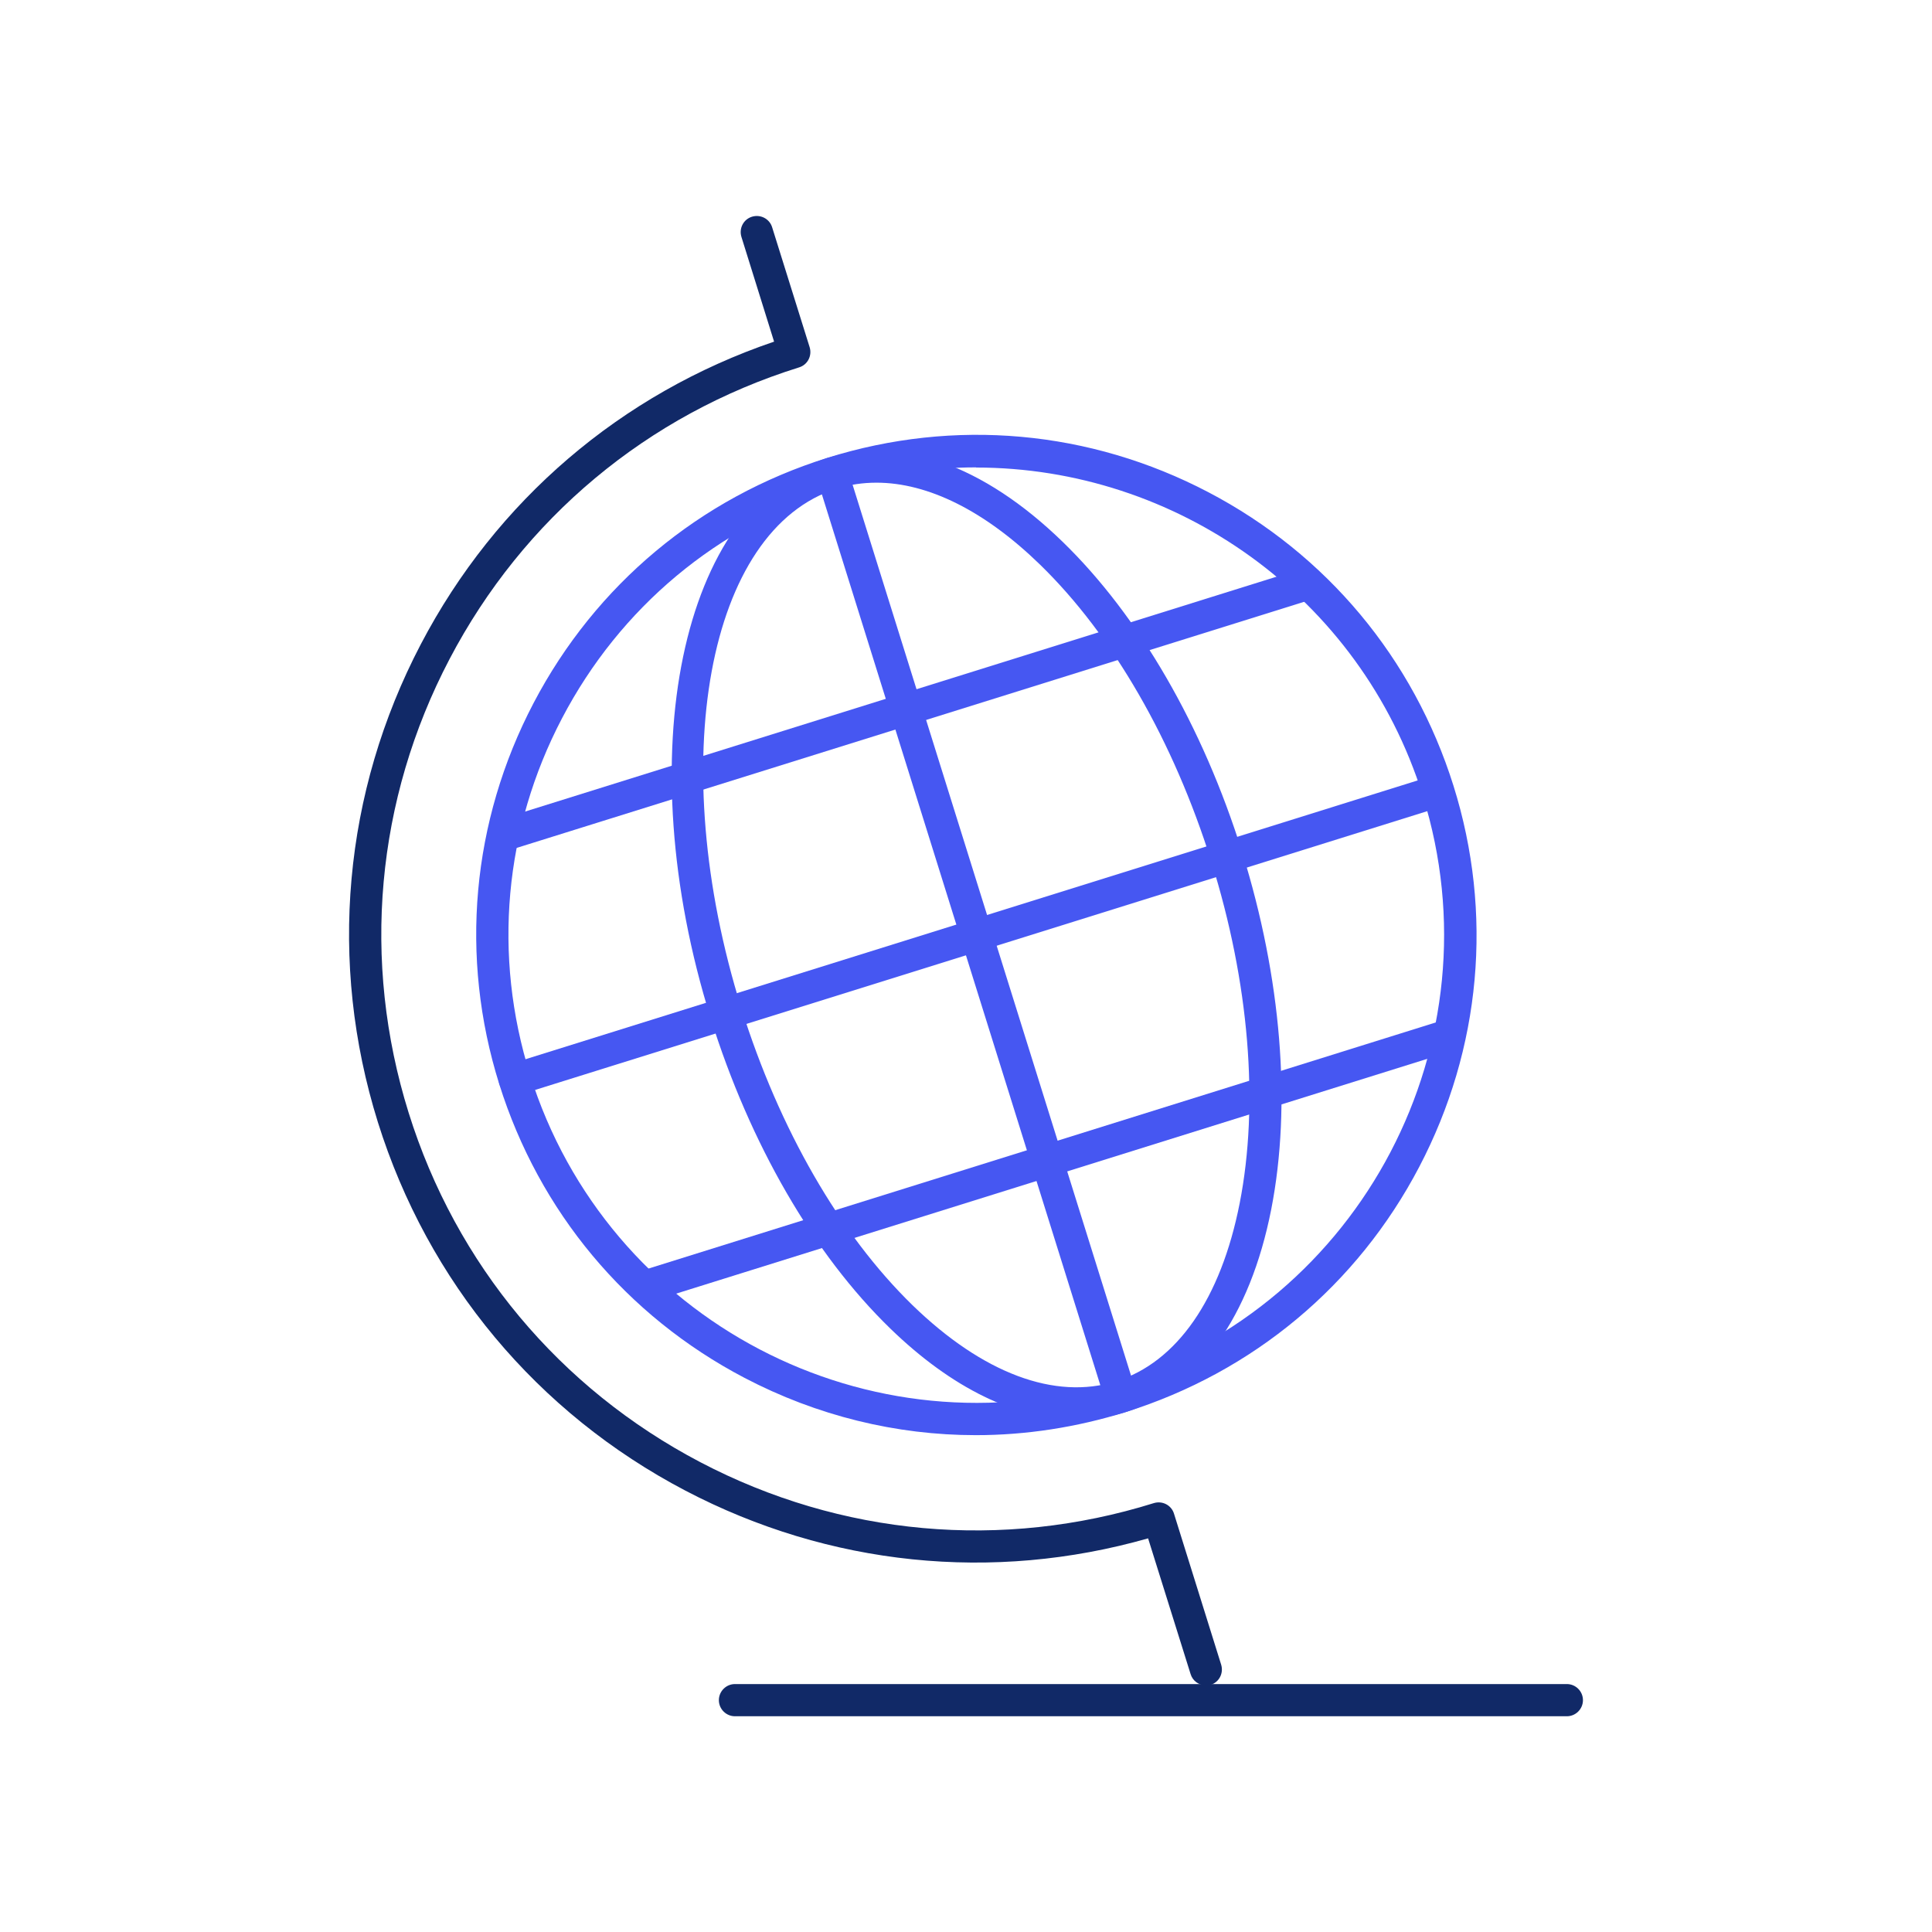 <?xml version="1.0" encoding="UTF-8"?><svg id="Layer_1" xmlns="http://www.w3.org/2000/svg" viewBox="0 0 120 120"><defs><style>.cls-1{fill:#4657f2;}.cls-1,.cls-2{stroke-width:0px;}.cls-2{fill:#112967;}</style></defs><path class="cls-1" d="m60.61,89.14c-4.95,0-9.86-1.2-14.37-3.56-7.35-3.85-12.75-10.33-15.23-18.24s-1.72-16.32,2.13-23.67c3.85-7.35,10.33-12.75,18.24-15.23s16.32-1.72,23.67,2.13c7.35,3.85,12.75,10.33,15.23,18.24s1.72,16.32-2.13,23.67c-3.85,7.35-10.33,12.75-18.24,15.23-3.06.95-6.19,1.43-9.3,1.43Zm.02-60.11c-2.86,0-5.77.43-8.65,1.33-7.41,2.31-13.47,7.37-17.07,14.25-3.6,6.87-4.31,14.74-1.99,22.14,4.78,15.29,21.1,23.84,36.39,19.06,15.29-4.78,23.84-21.1,19.06-36.39-3.88-12.41-15.37-20.38-27.74-20.38Z"/><path class="cls-1" d="m66.85,88.17c-3.72,0-7.73-1.94-11.56-5.66-4.75-4.61-8.71-11.46-11.15-19.27-5.11-16.34-1.86-31.95,7.24-34.79,4.52-1.41,9.71.43,14.62,5.2,4.75,4.61,8.71,11.46,11.15,19.27,2.44,7.82,3.08,15.7,1.81,22.19-1.32,6.71-4.53,11.19-9.05,12.6-.99.31-2.01.46-3.06.46Zm-12.41-58.19c-.85,0-1.67.12-2.46.37-8.05,2.52-10.71,17-5.93,32.28,2.35,7.5,6.12,14.05,10.63,18.44,4.36,4.23,8.84,5.91,12.63,4.73,3.79-1.18,6.52-5.12,7.69-11.07,1.21-6.17.59-13.71-1.76-21.21s-6.12-14.05-10.63-18.44c-3.44-3.35-6.97-5.1-10.17-5.1Z"/><path class="cls-1" d="m69.55,87.56c-.43,0-.82-.27-.95-.7l-17.8-56.95c-.16-.53.13-1.09.66-1.25.52-.16,1.09.13,1.25.66l17.8,56.95c.16.53-.13,1.09-.66,1.25-.1.03-.2.05-.3.05Z"/><path class="cls-1" d="m31.97,68.04c-.43,0-.82-.27-.95-.7-.16-.53.13-1.09.66-1.25l57.22-17.88c.53-.16,1.09.13,1.25.66.16.53-.13,1.09-.66,1.25l-57.22,17.88c-.1.03-.2.05-.3.05Z"/><path class="cls-1" d="m31.68,52.74c-.43,0-.82-.27-.95-.7-.16-.53.13-1.09.66-1.25l49.21-15.38c.53-.16,1.09.13,1.25.66.16.53-.13,1.09-.66,1.25l-49.21,15.38c-.1.03-.2.05-.3.05Z"/><path class="cls-1" d="m40.45,80.78c-.43,0-.82-.27-.95-.7-.16-.53.13-1.09.66-1.25l49.2-15.38c.52-.16,1.09.13,1.25.66.16.53-.13,1.09-.66,1.25l-49.2,15.38c-.1.03-.2.05-.3.05Z"/><path class="cls-2" d="m74.9,104.68c-.43,0-.82-.27-.95-.7l-2.64-8.43c-9.65,2.75-19.81,1.71-28.73-2.96-9.22-4.83-16-12.96-19.11-22.89-3.1-9.93-2.15-20.48,2.67-29.69,4.67-8.92,12.44-15.56,21.94-18.79l-2.03-6.51c-.16-.53.13-1.09.66-1.25.53-.16,1.09.13,1.25.66l2.33,7.45c.16.53-.13,1.09-.66,1.25-9.42,2.94-17.13,9.38-21.71,18.12-4.58,8.74-5.48,18.75-2.54,28.17,2.94,9.42,9.38,17.13,18.12,21.71,8.74,4.58,18.75,5.48,28.17,2.54.53-.16,1.09.13,1.25.66l2.93,9.38c.16.53-.13,1.09-.66,1.25-.1.03-.2.05-.3.05Z"/><path class="cls-2" d="m97.32,106.6h-51.67c-.55,0-1-.45-1-1s.45-1,1-1h51.67c.55,0,1,.45,1,1s-.45,1-1,1Z"/></svg>